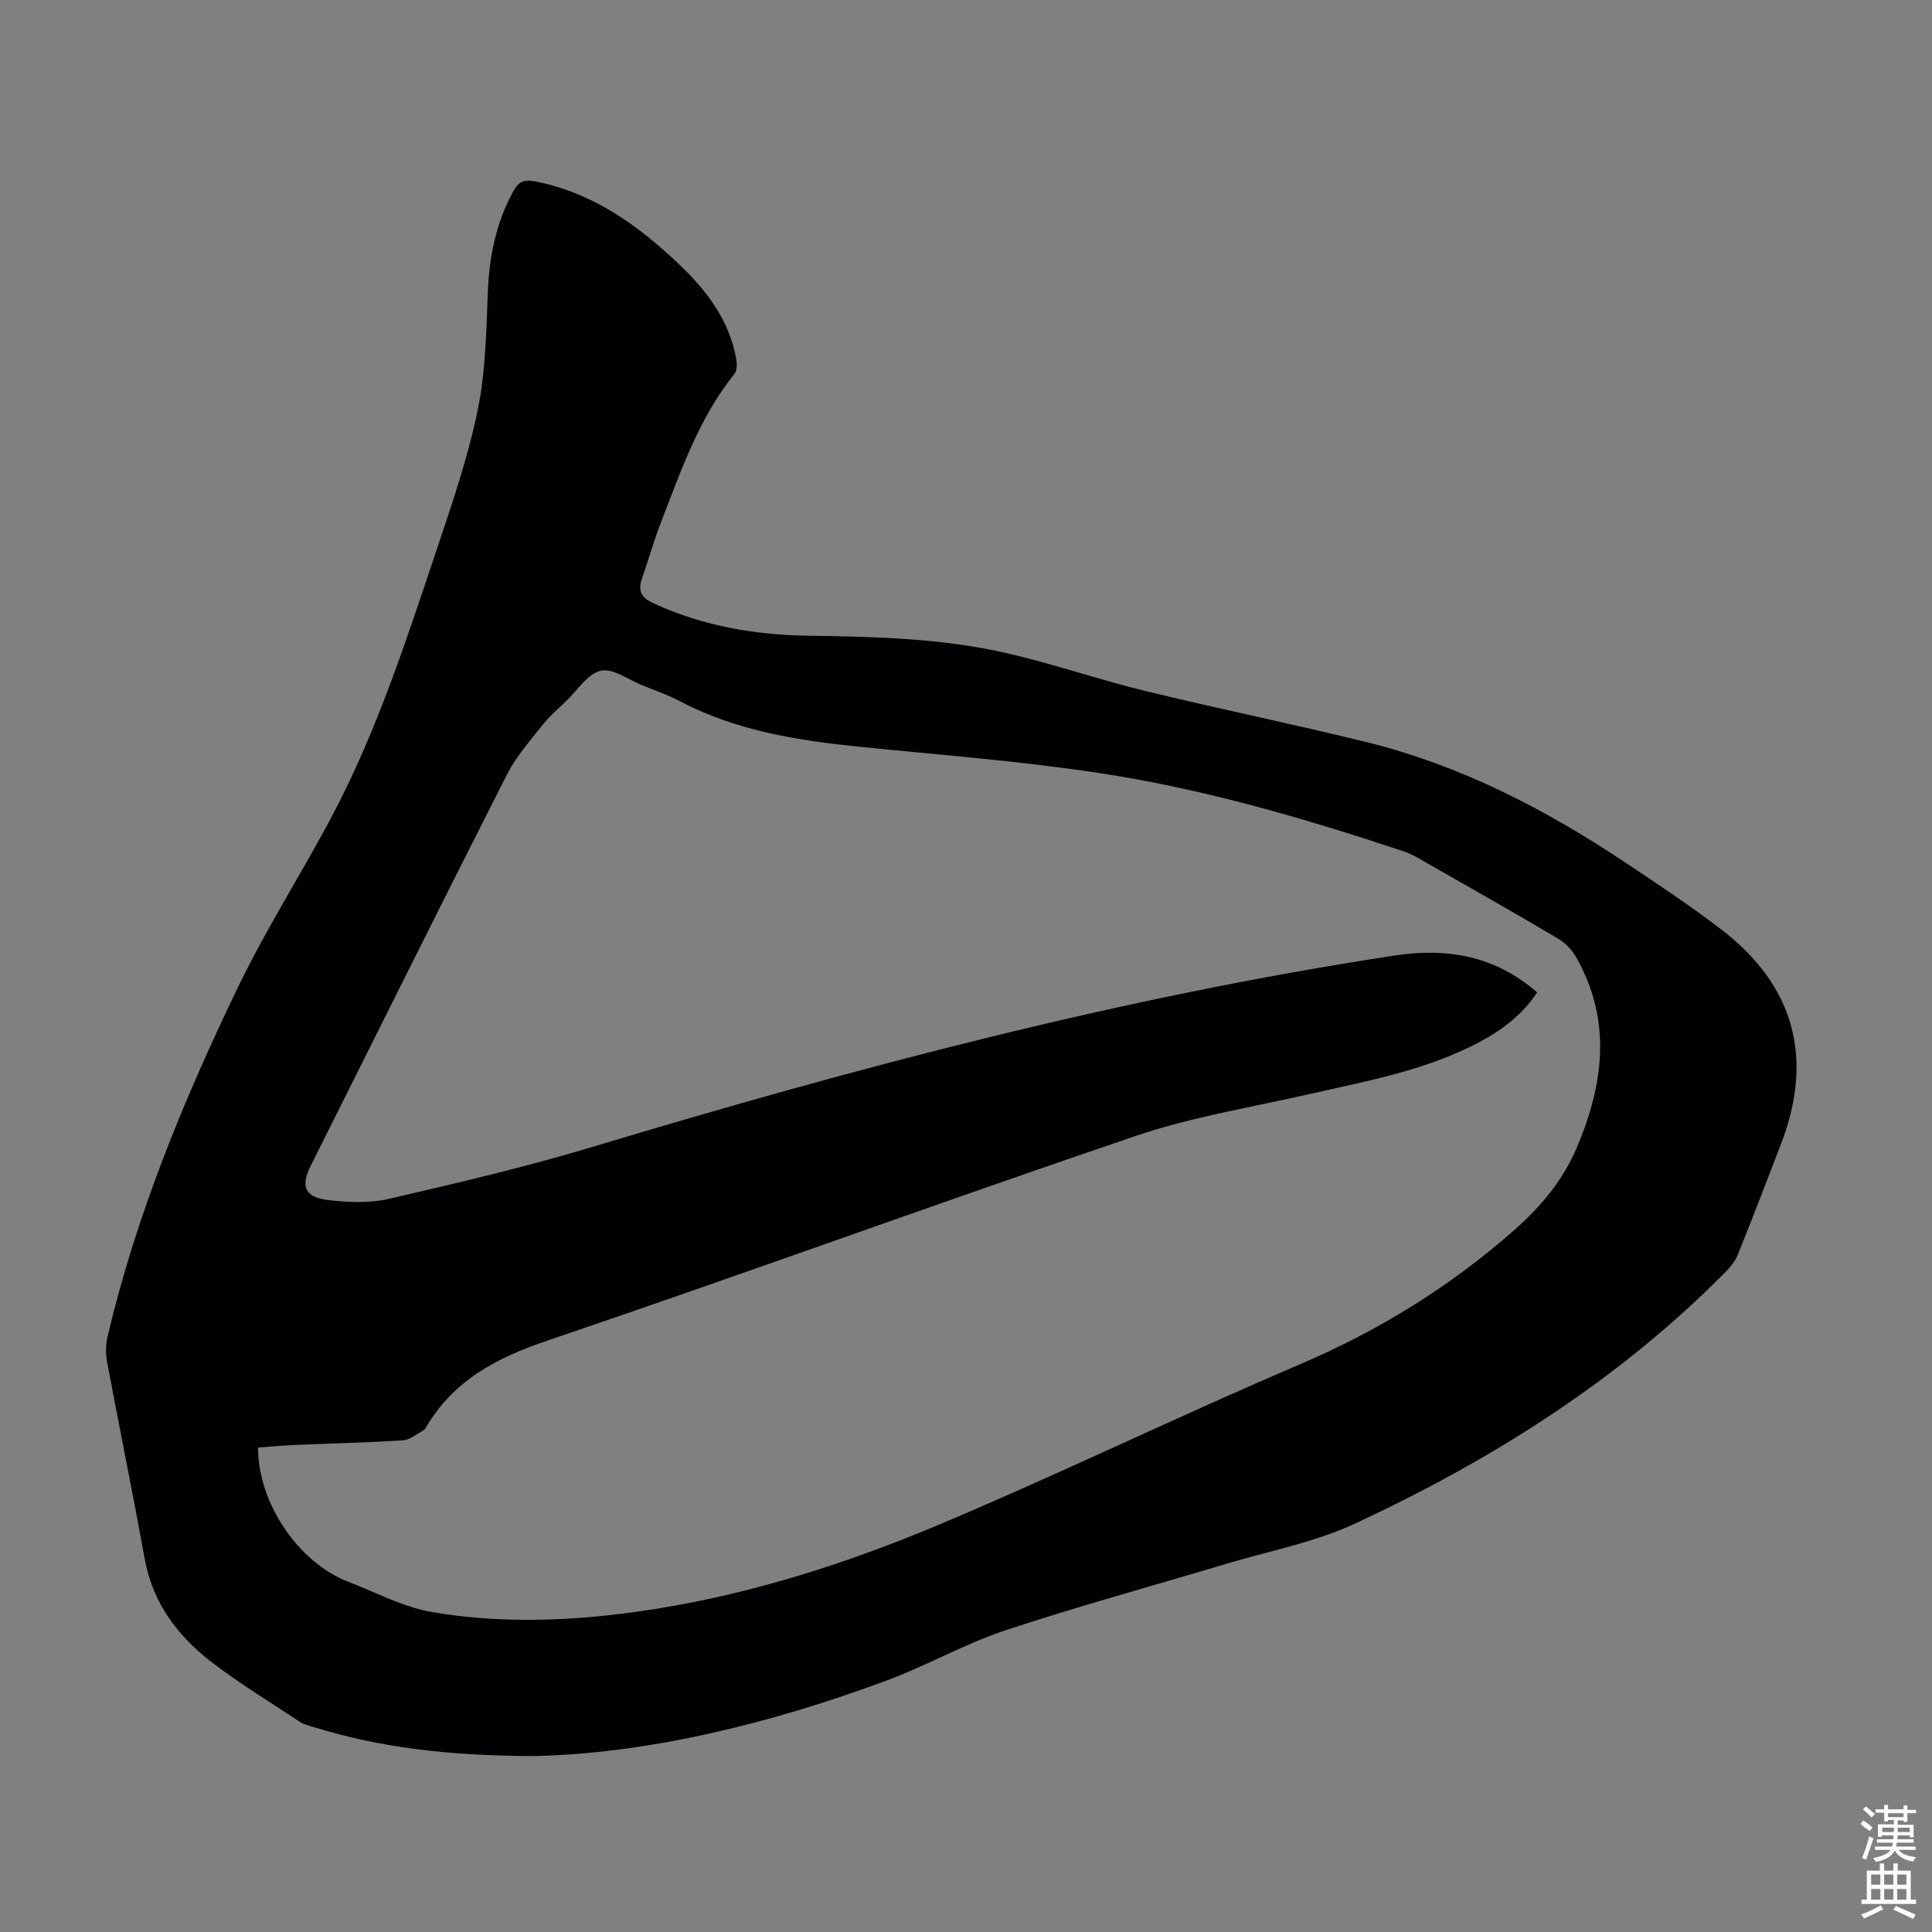 <svg enable-background="new 0 0 400 400" viewBox="0 0 400 400" xmlns="http://www.w3.org/2000/svg"><rect x="0" y="0" width="400" height="400" fill="#808080" stroke="none"/><path d="m110.64 363.57c-18.15-.04-32.08-1.81-45.65-5.98-.96-.29-1.99-.51-2.81-1.05-6.15-4.06-12.47-7.89-18.3-12.36-7.05-5.42-12.25-12.24-13.91-21.39-2.48-13.64-5.25-27.22-7.8-40.84-.32-1.7-.29-3.6.11-5.28 5.96-25.26 15.81-49.12 27.04-72.38 5.91-12.25 13.33-23.76 19.67-35.81 9.13-17.38 15.16-36.02 21.38-54.56 3.2-9.53 6.48-19.11 8.51-28.91 1.67-8.03 1.79-16.43 2.13-24.68.3-7.29 1.68-14.14 5.19-20.59 1.07-1.97 2.09-2.67 4.43-2.22 12.17 2.34 21.67 9.23 30.33 17.55 5.56 5.35 10.08 11.41 11.47 19.26.18.99.18 2.39-.38 3.09-7.36 9.16-11.08 20.1-15.24 30.82-1.45 3.74-2.53 7.64-3.86 11.43-.88 2.5-.37 3.97 2.26 5.19 10.25 4.75 21.1 6.6 32.25 6.76 13.78.2 27.56.52 41.02 3.62 9.68 2.23 19.11 5.5 28.77 7.85 15.2 3.7 30.54 6.82 45.72 10.57 19.44 4.8 36.98 13.88 53.54 24.92 6.7 4.46 13.42 8.93 19.81 13.81 15.15 11.6 19.25 26.58 12.47 44.32-2.95 7.72-5.93 15.43-9.01 23.1-.52 1.29-1.48 2.47-2.47 3.48-22.14 22.43-48.39 38.95-76.74 52.14-8.43 3.92-17.85 5.69-26.84 8.39-15.2 4.56-30.52 8.73-45.57 13.72-8.34 2.77-16.11 7.22-24.36 10.3-24.85 9.29-50.44 15.26-73.16 15.73zm207.61-158.1c-3.64 5.47-8.67 8.74-14.15 11.39-10.47 5.06-21.84 7.11-33.06 9.67-11.98 2.74-24.24 4.7-35.83 8.63-40.74 13.82-81.15 28.6-121.89 42.4-10.47 3.55-19.35 8.18-25.06 17.86-.17.29-.38.61-.65.76-1.38.73-2.75 1.93-4.18 2.02-7.48.48-14.97.65-22.46.97-2.53.11-5.05.35-7.54.53-.02 11.53 8.39 23.86 18.73 27.81 5.73 2.19 11.34 5.24 17.28 6.25 13.96 2.38 28.11 1.91 42.13-.03 21.96-3.03 42.99-9.69 63.3-18.26 24.91-10.5 49.26-22.33 74.12-32.94 16.45-7.02 31.32-16.18 44.68-28 5.46-4.84 9.94-10.22 12.8-16.95 5.57-13.14 7.27-26.28-.11-39.34-.88-1.56-2.31-3.04-3.85-3.95-8.95-5.3-18-10.43-27.03-15.58-1.55-.88-3.1-1.86-4.77-2.42-20.71-6.89-41.67-13-63.25-16.26-16.34-2.47-32.86-3.74-49.32-5.4-12.95-1.31-25.69-3.3-37.41-9.47-2.46-1.3-5.13-2.21-7.72-3.26-2.89-1.16-6.1-3.6-8.63-3.03-2.71.6-4.81 4.03-7.14 6.26-1.7 1.63-3.51 3.18-4.95 5.01-2.6 3.3-5.46 6.53-7.34 10.23-13.65 26.91-27.09 53.94-40.59 80.93-2.2 4.4-1.27 6.62 3.75 7.18 4.06.45 8.39.66 12.32-.25 14.13-3.28 28.29-6.58 42.18-10.76 54.64-16.45 109.7-31.05 166.2-39.65 10.81-1.63 20.73.05 29.44 7.65z" fill="#010104"/><g fill="#fcfbfa"><path d="m385.2 377.6.6-.7c.6.4 1.3.9 1.9 1.5l-.6.7c-.8-.5-1.4-1-1.9-1.5zm.3 7.1c.6-1.4 1.1-2.9 1.5-4.5.3.1.6.3.9.4-.5 1.4-1 2.9-1.5 4.4zm.2-10.1.6-.6c.7.5 1.3 1.1 1.9 1.6l-.7.7c-.6-.6-1.2-1.2-1.8-1.7zm8.4-.8h.8v.9h1.8v.7h-1.8v1.8h-.8v-.3h-1.2v.9h3.3v2.6h-.8v-.4h-2.5c0 .3 0 .6-.1.8h3.4v.7h-3.5c0 .3-.1.6-.1.8h4v.7h-3.5c.7.9 1.9 1.3 3.6 1.5-.2.2-.4.5-.6.9-1.9-.3-3.2-1.1-3.8-2.3-.5 1.1-1.8 2-3.9 2.4-.2-.3-.4-.5-.6-.8 1.9-.4 3.1-.9 3.6-1.7h-3.2v-.7h3.5c.1-.2.1-.5.2-.8h-3.3v-.7h3.4c0-.2 0-.5 0-.8h-2.4v.3h-.8v-2.6h3.3v-.9h-1.2v.3h-.8v-1.8h-1.8v-.7h1.8v-.9h.8v.9h3.2zm-4.4 5.5h2.4c0-.3 0-.6 0-.9h-2.4zm1.2-3.1h3.2v-.8h-3.2zm4.4 2.2h-2.4v.9h2.5v-.9z"/><path d="m389.2 385.8h.9v1.5h1.9v-1.5h.9v1.5h2.7v6h1.1v.9h-11.3v-.9h1.1v-6h2.7zm.2 8.7.5.8c-1.2.6-2.5 1.3-4 1.9-.2-.3-.3-.6-.6-.8 1.6-.6 3-1.3 4.1-1.9zm-2-4.3h1.9v-2.1h-1.9zm0 3.1h1.9v-2.2h-1.9zm2.7-3.1h1.9v-2.1h-1.9zm0 3.1h1.9v-2.2h-1.9zm2.4 1.3c1.4.6 2.7 1.2 4.1 1.8l-.5.9c-1.5-.7-2.8-1.4-4.1-1.9zm2.2-6.5h-1.9v2.1h1.9zm-1.9 5.2h1.9v-2.2h-1.9z"/></g></svg>